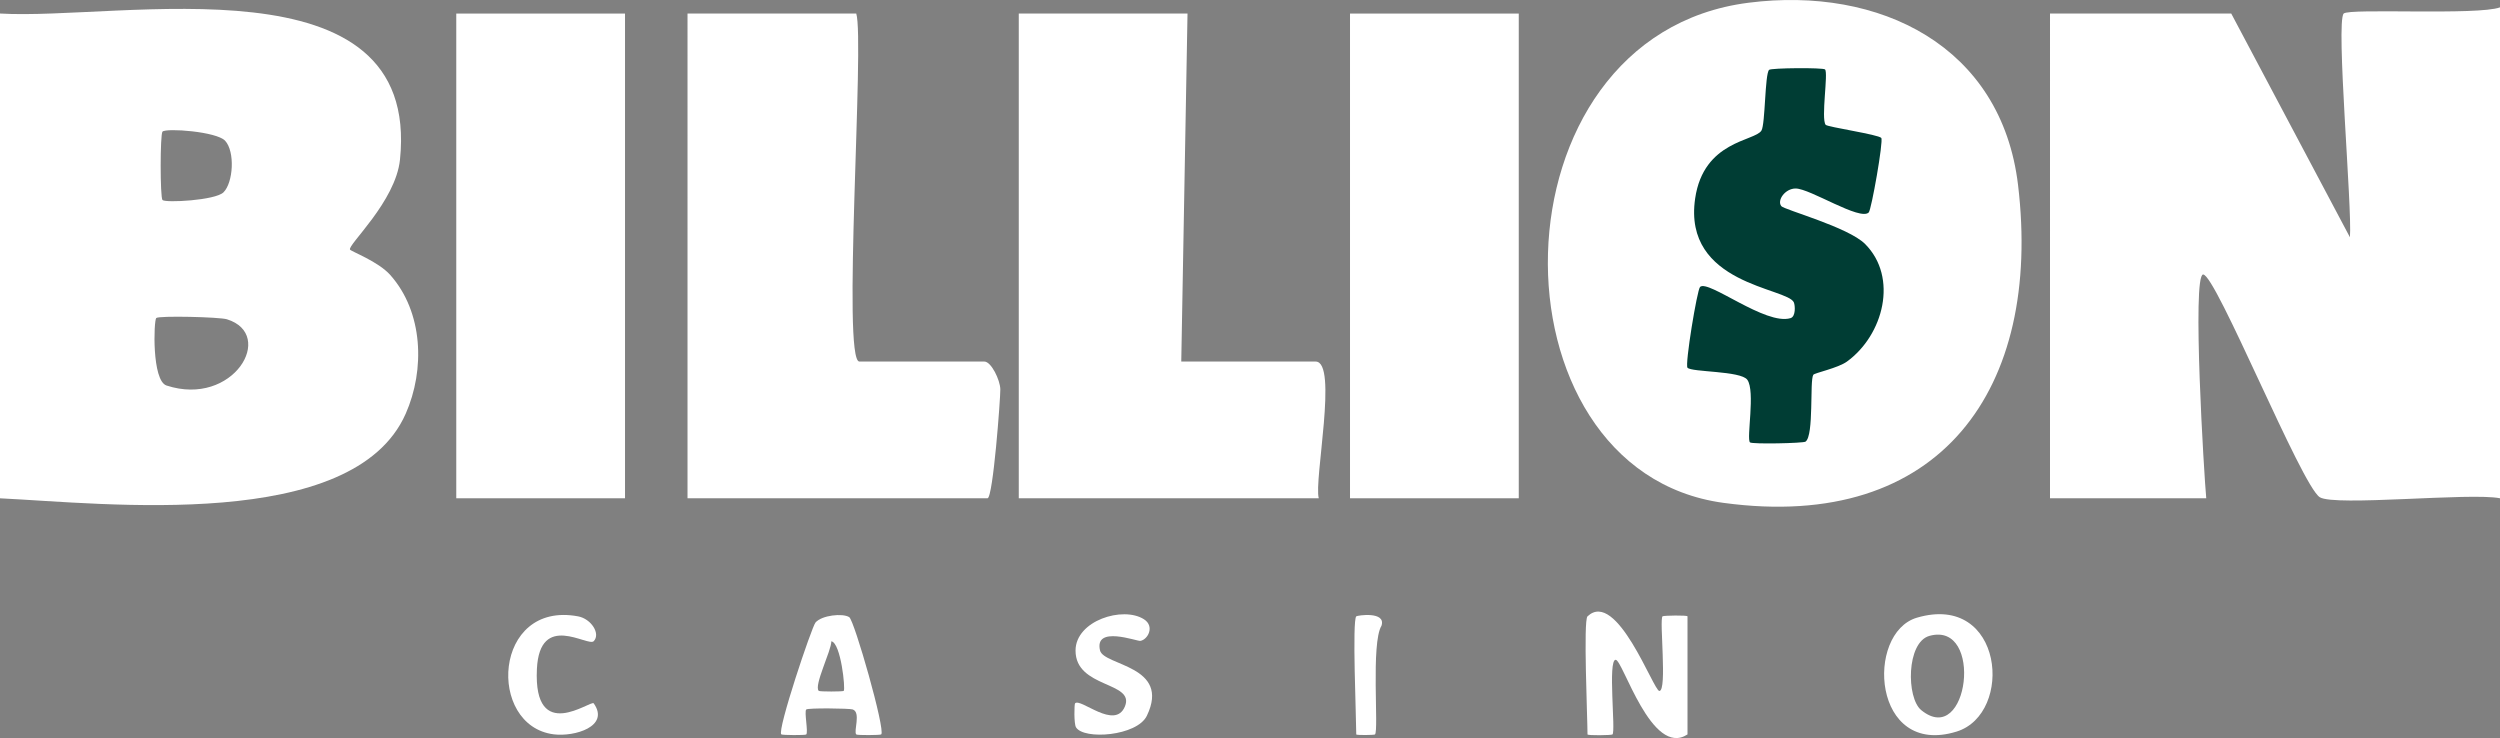 <?xml version="1.0" encoding="UTF-8"?><svg id="Layer_1" xmlns="http://www.w3.org/2000/svg" viewBox="0 0 995.396 293.863"><rect x="0" y="0" width="995.396" height="293.863" fill="#808080" stroke="none"/><defs><style>.cls-1{fill:#003d34;}.cls-1,.cls-2{stroke-width:0px;}.cls-2{fill:#fff;}</style></defs><path class="cls-2" d="m995.396,2.926v195.465c-11.662-2.357-65.793,3.329-71.758-.418-7.278-4.573-41.418-88.824-46.444-88.681-4.479.127.413,80.685,1.244,89.099h-62.212V5.401h72.165l47.254,89.072c.963-11.347-5.688-85.888-2.475-89.085,2.201-2.19,53.403.811,62.225-2.461h0Z"/><path class="cls-2" d="m155.38,109.484c-4.82-5.41-15.48-9.32-16.01-10.1-1.17-1.72,18.17-19.08,19.89-35.83C167.67-18.016,47.88,8.254,0,5.384v193.02c41.81,2.03,140.63,13.59,161.52-33.65,7.79-17.6,6.98-40.54-6.14-55.27Zm-90.68-57.08c1.5-1.49,21.56-.04,24.95,3.65,3.97,4.33,3.24,16.61-.65,20.51-3.23,3.23-23.11,4.26-24.3,3.08-.97-.97-.97-26.28,0-27.24Zm1.6,101.09c-5.89-1.93-5.09-25.87-4.09-26.87,1-.99,25.17-.42,28.14.5,19.64,6.06,2.56,35.09-24.05,26.37Z"/><path class="cls-2" d="m696.178,1.09c52.198-6.659,100.732,17.138,107.331,72.626,9.607,80.778-30.566,138.282-117.279,126.505-95.213-12.931-94.469-185.81,9.948-199.131Z"/><path class="cls-2" d="m472.819,5.401l-2.488,138.557h53.502c9.027,0-.752,47.353,1.244,54.433h-119.446V5.401h67.188Z"/><path class="cls-2" d="m340.93,5.401c3.367,10.68-5.763,138.557,1.244,138.557h49.769c2.739,0,6.262,7.365,6.345,11.004.076,3.335-2.902,43.43-5.101,43.43h-119.446V5.401h67.189Z"/><path class="cls-2" d="m537.519,5.401h67.188v192.99h-67.188V5.401Z"/><path class="cls-2" d="m181.668,5.401h67.188v192.99h-67.188V5.401Z"/><path class="cls-2" d="m632.08,245.402c11.652-11.037,26.326,29.79,28.617,29.718,3.191-.101-.1-28.444,1.256-29.729.36-.341,9.942-.483,9.942.012v47.01c-14.291,9.377-25.783-29.809-28.617-29.718-3.191.102.1,28.444-1.256,29.729-.36.341-9.942.483-9.942-.012,0-6.503-1.712-45.389,0-47.01Z"/><path class="cls-2" d="m763.25,245.934c-20.67,6.08-17.84,55.76,15.79,45.35,22.95-7.1,18.73-55.5-15.79-45.35Zm1.72,36.82c-5.98-4.86-5.97-27.04,3.27-29.58,21.74-5.99,15.61,44.94-3.27,29.58Z"/><path class="cls-2" d="m338.13,245.724c-2.58-1.66-10.93-.77-13.42,2.12-1.52,1.77-15.35,42.98-13.63,44.55.37.34,9.58.39,9.93.04.88-.88-.86-9.04,0-9.94.63-.67,17.15-.47,18.48-.03,3.43,1.12.26,8.78,1.45,9.97.35.35,9.57.31,9.93-.03,1.76-1.67-10.7-45.36-12.74-46.68Zm-2.19,29.36c-.36.33-9.56.33-9.93,0-2.12-1.96,5.02-16.02,5-19.76,3.8.7,5.67,19.06,4.93,19.76Z"/><path class="cls-2" d="m428.408,289.559c-.845-1.419-.682-9.147-.368-9.505,2.077-2.368,15.907,10.869,19.868,1.198,4.073-9.946-19.708-7.139-19.671-22.242.029-11.911,18.894-17.79,27.243-12.442,4.382,2.807,1.56,8.099-1.445,8.612-1.29.22-18.446-6.315-16.05,3.799,1.454,6.139,28.309,5.977,18.645,26.017-3.904,8.097-25.168,9.694-28.223,4.563h0Z"/><path class="cls-2" d="m236.4,255.286c-2.273,2.399-21.52-11.947-22.63,11.096-1.454,30.166,21.568,12.185,22.619,13.66,6.545,9.187-7.624,13.384-15.919,12.338-26.713-3.37-24.213-53.322,9.716-46.97,5.159.966,9.038,6.896,6.214,9.876h0Z"/><path class="cls-2" d="m540.007,245.402c.377-.379,11.954-2.131,10.049,3.732-4.278,6.97-1.014,41.798-2.595,43.292-.27.255-7.454.357-7.454-.014,0-6.725-1.663-45.34,0-47.01h0Z"/><path class="cls-1" d="m726.655,27.656c1.351,1.342-1.667,19.574.244,22.032.696.896,21.147,3.886,22.152,5.242.898,1.21-3.93,28.599-5.001,29.662-3.463,3.438-23.343-9.534-29.1-9.541-4.156-.005-7.517,4.681-5.719,7.014,1.115,1.447,26.651,8.344,33.377,15.09,13.249,13.289,7.339,36.247-7.237,46.812-3.594,2.605-12.909,4.517-13.387,5.259-1.515,2.356.324,24.067-3.085,26.612-.885.661-21.349,1.076-22.132.298-1.467-1.457,2.204-20.427-1.061-24.925-2.62-3.609-22.181-2.976-23.816-4.796-1.09-1.213,3.833-31.016,4.998-32.158,3.18-3.117,26.113,15.453,36.042,12.409,2.101-.644,1.826-4.968,1.325-6.219-2.377-5.934-44.339-7.038-39.322-41.414,3.367-23.068,23.776-22.765,26.395-27.042,1.559-2.545,1.341-22.524,3.054-24.176.799-.771,21.485-.943,22.273-.16h0Z"/></svg>